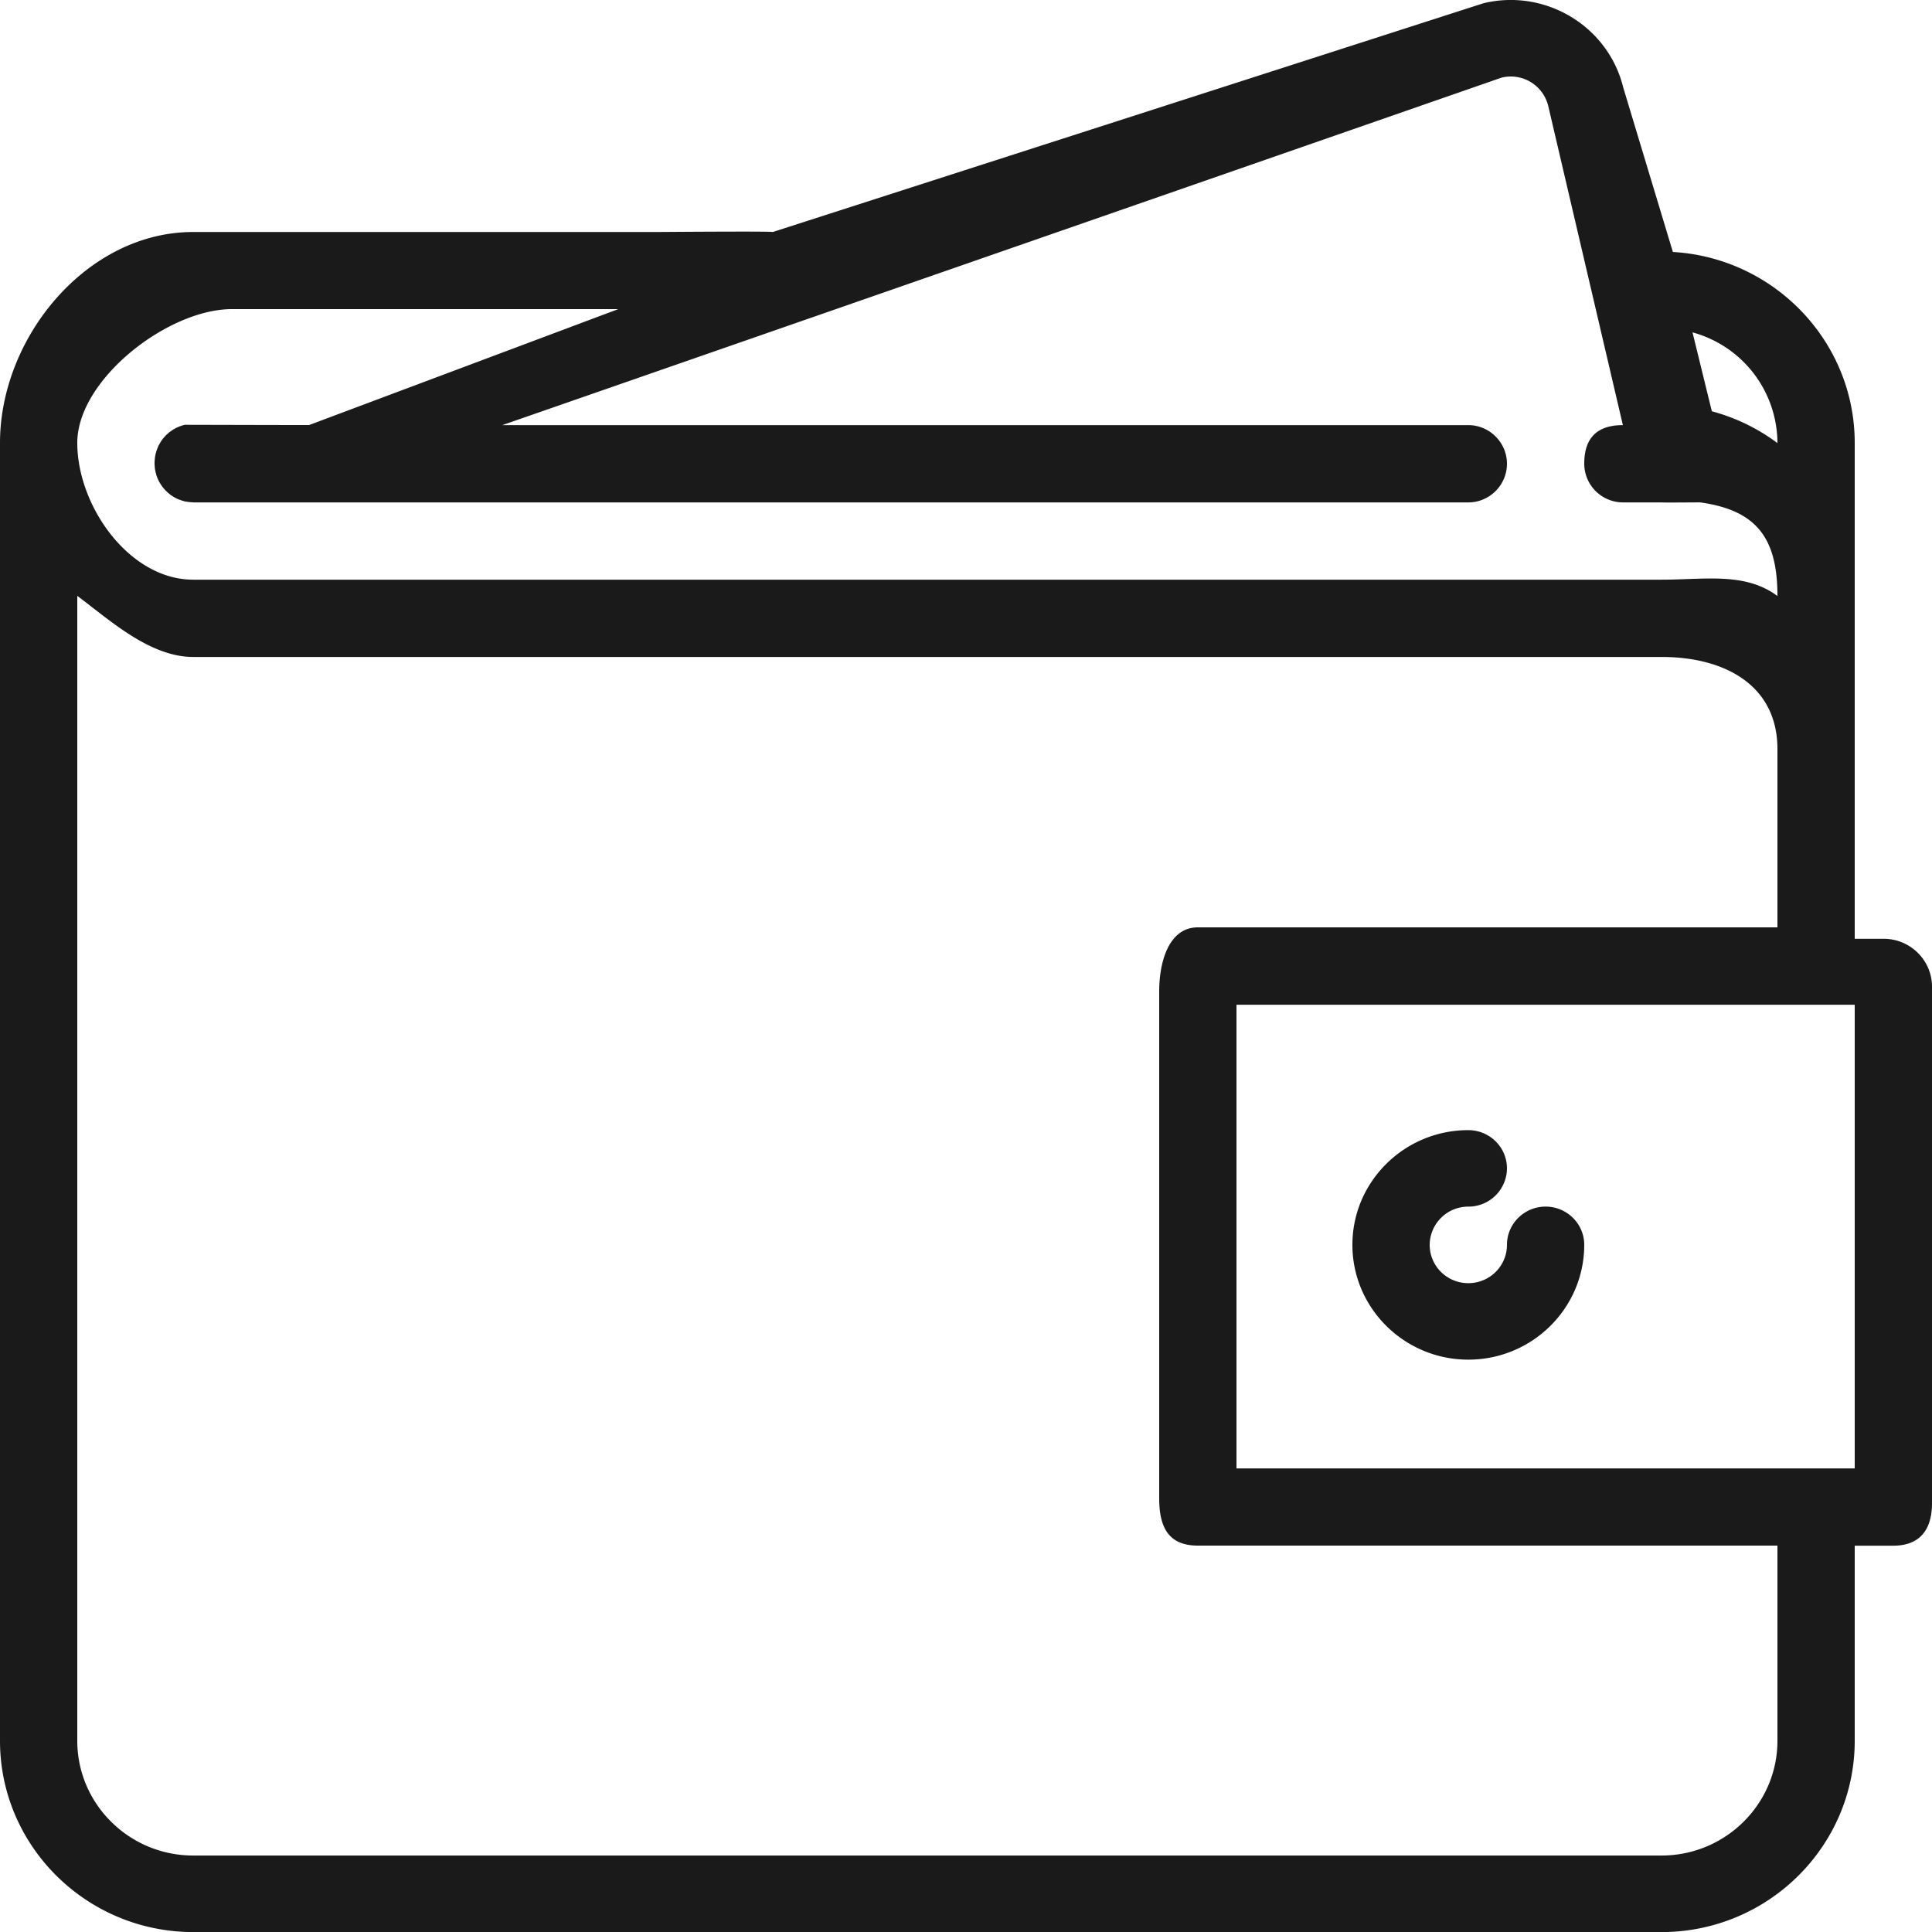 <svg xmlns="http://www.w3.org/2000/svg" width="24" height="24" fill="none"><path fill="#1A1A1A" fill-rule="evenodd" d="M23.52 19.201h-.48v2.424c0 1.31-1.077 2.376-2.4 2.376H2.4C1.077 24 0 22.935 0 21.625V5.502c0-1.31 1.077-2.62 2.4-2.62h5.76c.043 0 1.4-.011 1.44 0L18.429.04c.77-.185 1.55.286 1.736 1.049l.616 2.041c1.258.073 2.259 1.11 2.259 2.372v6.16h.36c.33 0 .6.267.6.595v6.416c0 .328-.15.528-.48.528ZM22.08 5.502a1.43 1.43 0 0 0-1.055-1.373l.24.98a2.4 2.4 0 0 1 .815.395v-.002Zm0 1.901c0-.72-.26-1.065-.96-1.162-.02-.001-.461.004-.48 0h-.48a.482.482 0 0 1-.48-.48c0-.262.106-.48.48-.48l-.928-3.968a.479.479 0 0 0-.578-.349L6.24 5.281h12c.265 0 .48.218.48.48 0 .263-.215.48-.48.48H2.4c-.006 0 .007-.001.001-.001a.58.58 0 0 1-.096-.01h-.004a.393.393 0 0 1-.04-.012c-.003 0-.005 0-.007-.002l-.037-.013a.409.409 0 0 1-.041-.02l-.01-.005a.517.517 0 0 1-.03-.019l-.009-.006a.445.445 0 0 1-.036-.028L2.064 6.1a.427.427 0 0 1-.031-.034l-.007-.008a.387.387 0 0 1-.02-.028l-.008-.011-.017-.028-.008-.015-.012-.026a.312.312 0 0 1-.024-.069c0-.004-.003-.008-.004-.013l-.001-.008a.414.414 0 0 1-.009-.05l-.001-.02a.306.306 0 0 1-.002-.03V5.74a12.754 12.754 0 0 1 .004-.05l.004-.026a.446.446 0 0 1 .005-.025l.006-.02a.3.3 0 0 1 .014-.043l.012-.03.006-.012a.41.41 0 0 1 .016-.029l.007-.012a.361.361 0 0 1 .046-.062l.011-.012a.418.418 0 0 1 .02-.021l.014-.012a.432.432 0 0 1 .022-.02c.005-.002.009-.006.014-.009l.026-.018c.003-.003.008-.005.012-.007l.03-.017a.096.096 0 0 1 .01-.004l.036-.016.008-.002a.57.57 0 0 1 .044-.014l.01-.002c.002 0 1.54.004 1.543.003l3.84-1.44h-4.8c-.794 0-1.92.875-1.92 1.661s.646 1.7 1.44 1.7h18.24c.54 0 1.039-.096 1.44.203v-.002Zm0 1.902c0-.787-.646-1.144-1.44-1.144H2.4c-.54 0-1.039-.46-1.44-.759v14.223c0 .785.646 1.425 1.44 1.425h18.24c.794 0 1.44-.64 1.44-1.425V19.2h-7.2c-.364 0-.48-.227-.48-.588v-6.297c0-.36.116-.795.48-.795h7.2V9.305Zm.96 3.176h-7.68v5.76h7.68v-5.76Zm-4.8 1.558c.265 0 .48.213.48.475a.478.478 0 0 1-.48.475.479.479 0 0 0-.48.475c0 .263.215.476.48.476s.48-.213.48-.476c0-.262.215-.475.48-.475s.48.213.48.475c0 .787-.646 1.426-1.44 1.426-.794 0-1.44-.64-1.44-1.426 0-.786.646-1.425 1.44-1.425Z" clip-rule="evenodd"/></svg>